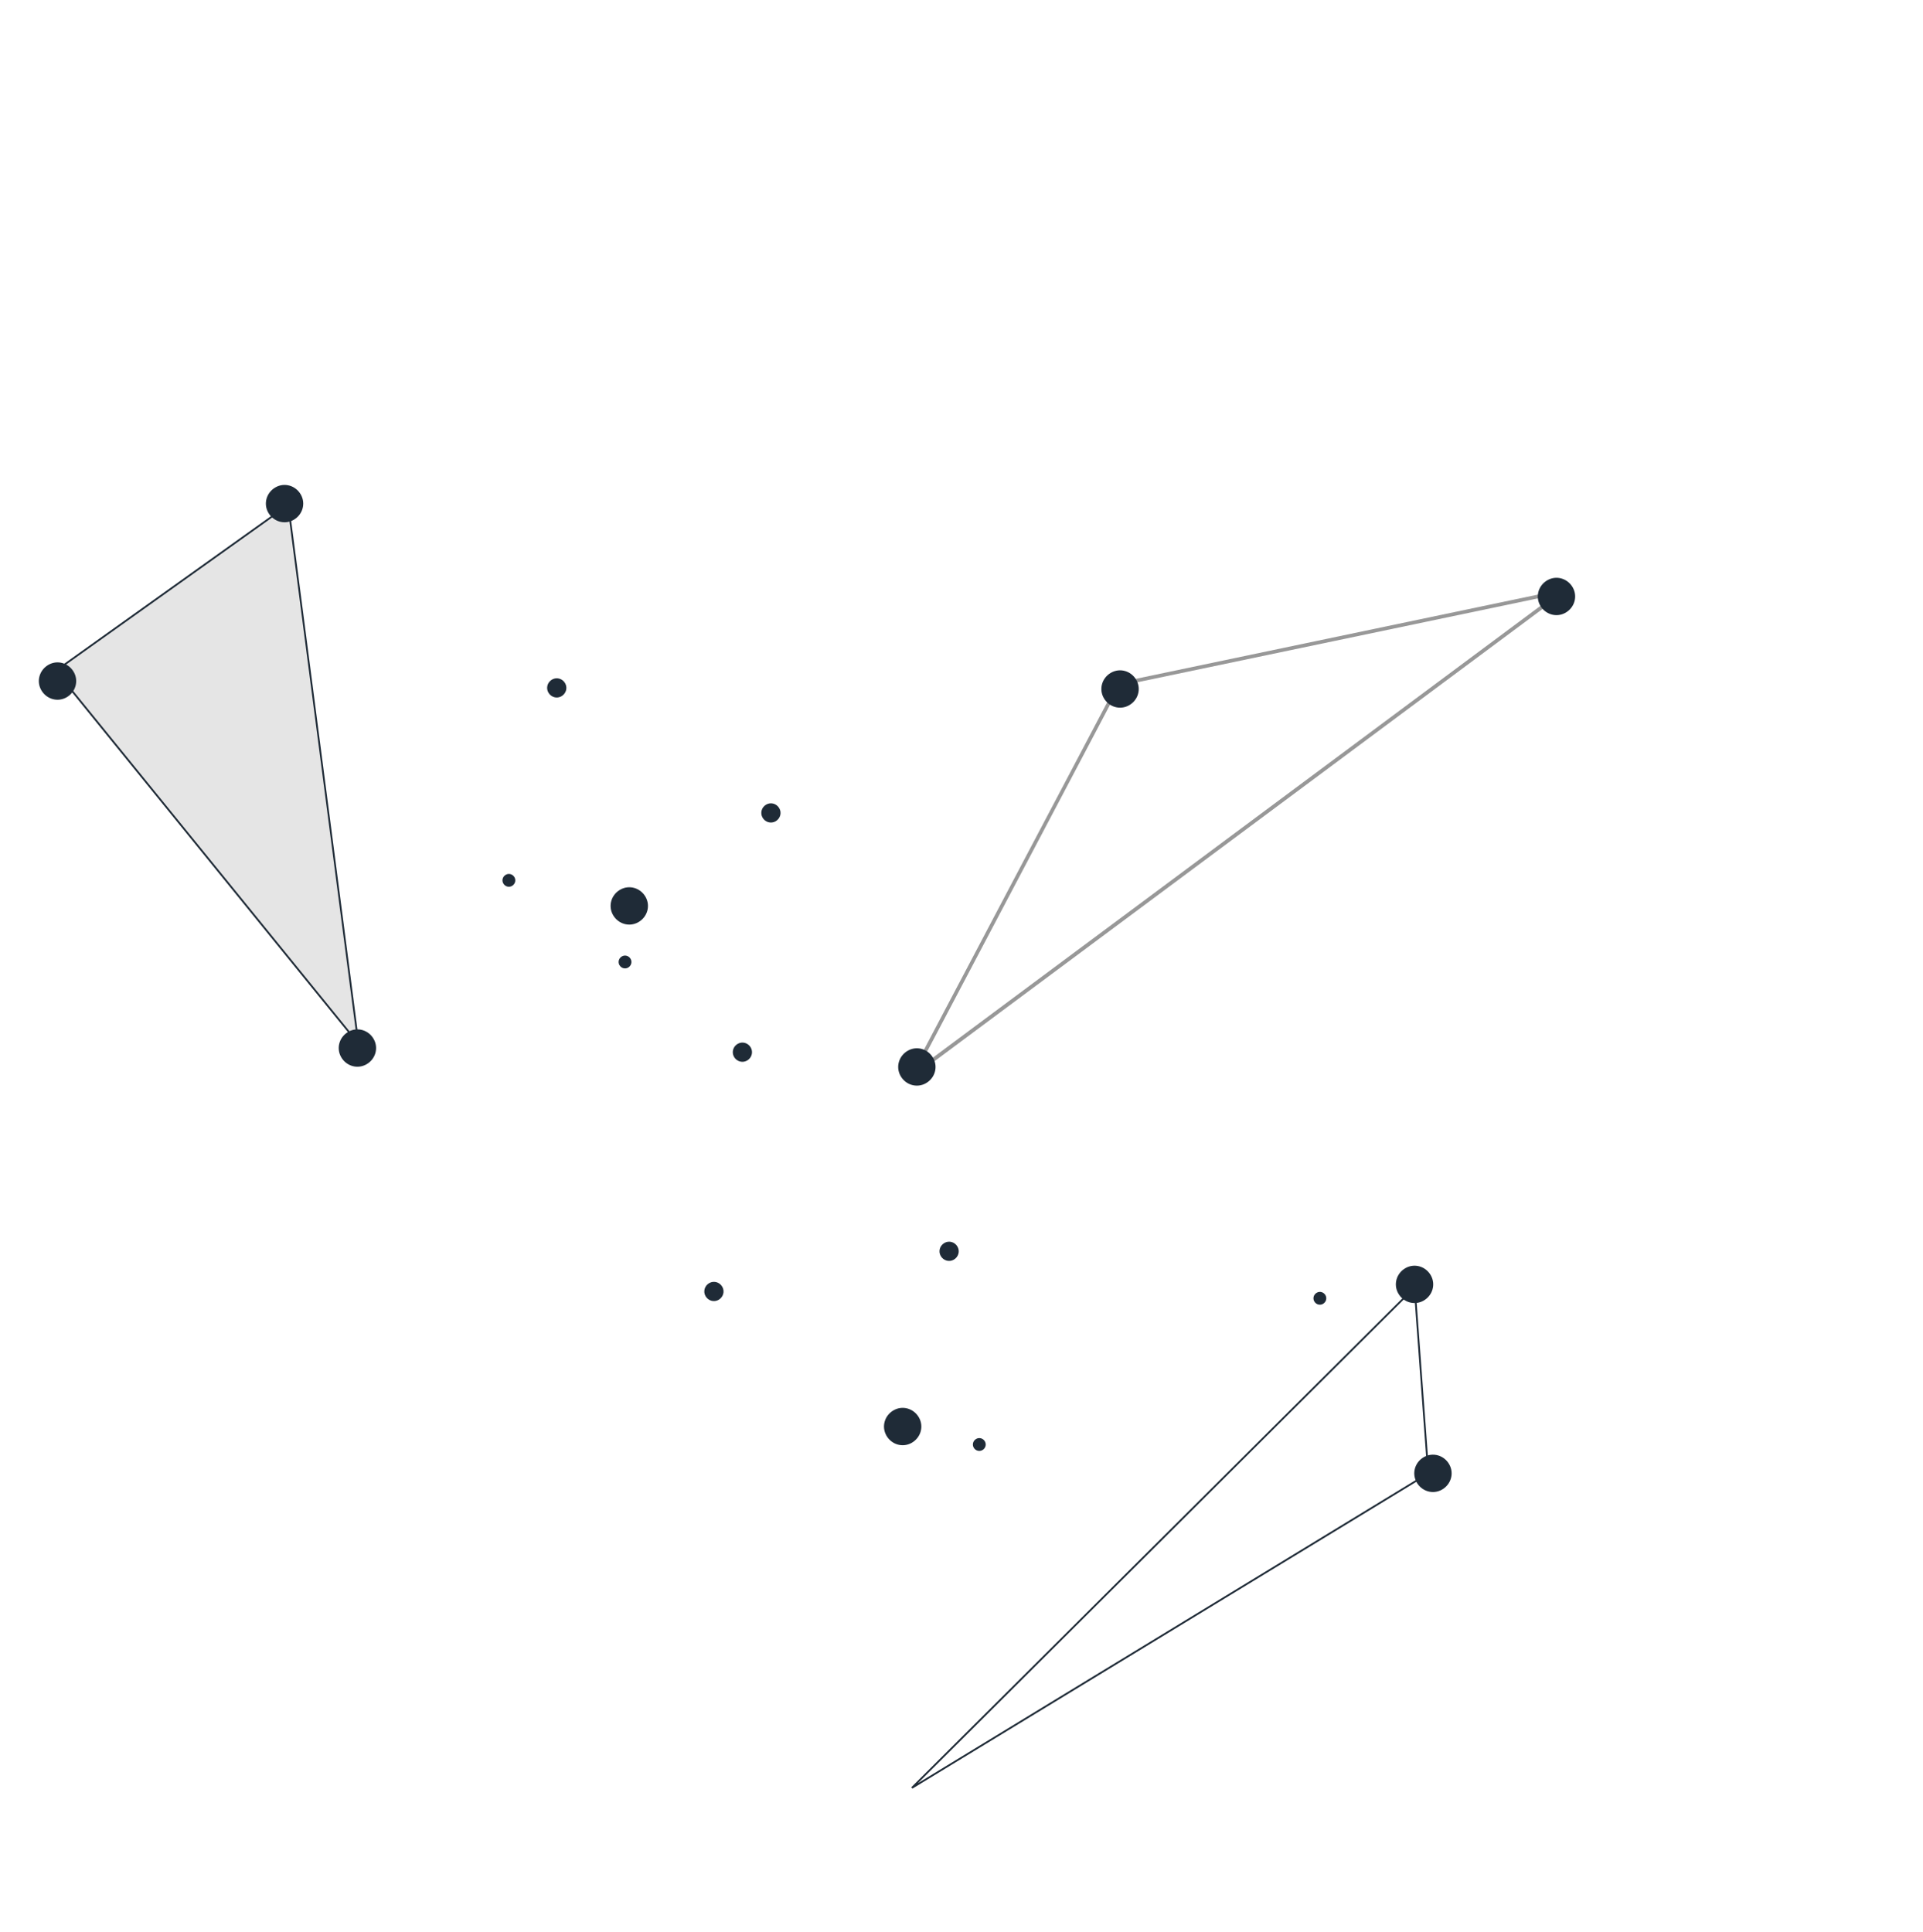 <svg width="214" height="215" viewBox="0 0 214 215" fill="none" xmlns="http://www.w3.org/2000/svg">
<path d="M160.47 165.791C161.474 165.221 161.846 163.977 161.276 162.974C160.706 161.97 159.463 161.598 158.46 162.168C157.456 162.738 157.084 163.981 157.654 164.985C158.224 165.988 159.467 166.361 160.47 165.791Z" fill="#1F2B37"/>
<path d="M158.422 144.759C159.425 144.189 159.798 142.946 159.228 141.943C158.658 140.939 157.414 140.567 156.411 141.137C155.407 141.707 155.035 142.95 155.605 143.953C156.175 144.957 157.418 145.329 158.422 144.759Z" fill="#1F2B37"/>
<path d="M83.136 118.04C83.653 117.746 83.844 117.106 83.551 116.589C83.257 116.072 82.617 115.881 82.1 116.174C81.583 116.468 81.392 117.108 81.685 117.625C81.979 118.142 82.619 118.333 83.136 118.04Z" fill="#1F2B37"/>
<path d="M106.14 140.201C106.656 139.908 106.848 139.267 106.555 138.75C106.261 138.234 105.621 138.042 105.104 138.335C104.587 138.629 104.396 139.269 104.689 139.786C104.983 140.303 105.623 140.495 106.14 140.201Z" fill="#1F2B37"/>
<path d="M62.476 77.495C62.992 77.201 63.184 76.561 62.891 76.044C62.597 75.528 61.957 75.336 61.44 75.629C60.923 75.923 60.731 76.563 61.025 77.08C61.319 77.597 61.959 77.788 62.476 77.495Z" fill="#1F2B37"/>
<path d="M86.31 91.41C86.826 91.117 87.018 90.476 86.725 89.959C86.431 89.443 85.791 89.251 85.274 89.544C84.757 89.838 84.566 90.478 84.859 90.995C85.153 91.512 85.793 91.704 86.31 91.41Z" fill="#1F2B37"/>
<path d="M79.966 144.67C80.483 144.376 80.674 143.736 80.381 143.219C80.087 142.702 79.447 142.511 78.93 142.804C78.413 143.098 78.222 143.738 78.515 144.255C78.809 144.772 79.449 144.963 79.966 144.67Z" fill="#1F2B37"/>
<path d="M174.185 65.837C174.185 65.837 174.163 65.935 174.107 65.956L101.672 119.839C101.672 119.839 101.488 119.9 101.417 119.833C101.347 119.766 101.317 119.673 101.371 119.583L124.323 76.062C124.323 76.062 124.414 75.963 124.466 75.958L173.897 65.601C173.897 65.601 173.989 65.57 174.038 65.582C174.151 65.607 174.218 65.691 174.185 65.837ZM102.146 118.955L173.097 66.189L124.637 76.338L102.162 118.959L102.146 118.955Z" fill="#989898"/>
<path d="M39.879 116.151L32.074 56.198L6.205 74.662L39.879 116.151Z" fill="#E5E5E5" stroke="#1F2B37" stroke-width="0.2"/>
<path d="M101.484 198.986L157.428 143.283L158.946 163.993L101.484 198.986Z" stroke="#1F2B37" stroke-width="0.2"/>
<path d="M103.039 120.562C104.042 119.992 104.415 118.749 103.845 117.745C103.275 116.742 102.032 116.369 101.028 116.939C100.024 117.509 99.652 118.753 100.222 119.756C100.792 120.76 102.035 121.132 103.039 120.562Z" fill="#1F2B37"/>
<path d="M125.65 78.496C126.654 77.926 127.026 76.683 126.456 75.679C125.886 74.675 124.643 74.303 123.639 74.873C122.636 75.443 122.263 76.686 122.833 77.69C123.403 78.693 124.647 79.066 125.65 78.496Z" fill="#1F2B37"/>
<path d="M71.035 102.639C72.038 102.069 72.411 100.826 71.841 99.823C71.271 98.819 70.028 98.447 69.024 99.016C68.02 99.586 67.648 100.83 68.218 101.833C68.788 102.837 70.031 103.209 71.035 102.639Z" fill="#1F2B37"/>
<path d="M101.459 160.583C102.462 160.013 102.835 158.769 102.265 157.766C101.695 156.762 100.451 156.39 99.448 156.96C98.444 157.53 98.072 158.773 98.642 159.777C99.212 160.78 100.455 161.153 101.459 160.583Z" fill="#1F2B37"/>
<path d="M32.672 57.862C33.675 57.292 34.048 56.049 33.478 55.045C32.908 54.042 31.664 53.669 30.661 54.239C29.657 54.809 29.285 56.052 29.855 57.056C30.425 58.059 31.668 58.432 32.672 57.862Z" fill="#1F2B37"/>
<path d="M56.976 98.603C57.321 98.407 57.448 97.98 57.253 97.636C57.057 97.291 56.63 97.163 56.286 97.359C55.941 97.555 55.813 97.981 56.009 98.326C56.205 98.671 56.631 98.799 56.976 98.603Z" fill="#1F2B37"/>
<path d="M69.902 107.689C70.246 107.493 70.374 107.066 70.178 106.722C69.983 106.377 69.556 106.249 69.211 106.445C68.867 106.641 68.739 107.067 68.935 107.412C69.13 107.757 69.557 107.884 69.902 107.689Z" fill="#1F2B37"/>
<path d="M109.326 161.393C109.67 161.197 109.798 160.77 109.602 160.426C109.407 160.081 108.98 159.953 108.635 160.149C108.291 160.345 108.163 160.772 108.358 161.116C108.554 161.461 108.981 161.588 109.326 161.393Z" fill="#1F2B37"/>
<path d="M147.226 145.12C147.57 144.925 147.698 144.498 147.503 144.153C147.307 143.809 146.88 143.681 146.536 143.877C146.191 144.072 146.063 144.499 146.259 144.844C146.455 145.188 146.881 145.316 147.226 145.12Z" fill="#1F2B37"/>
<path d="M7.406 77.612C8.41 77.042 8.782 75.799 8.212 74.795C7.642 73.792 6.399 73.419 5.395 73.989C4.392 74.559 4.019 75.802 4.589 76.806C5.159 77.809 6.402 78.182 7.406 77.612Z" fill="#1F2B37"/>
<path d="M40.779 118.457C41.783 117.887 42.155 116.643 41.585 115.64C41.015 114.636 39.772 114.264 38.768 114.834C37.765 115.404 37.392 116.647 37.962 117.651C38.532 118.654 39.775 119.027 40.779 118.457Z" fill="#1F2B37"/>
<path d="M174.216 68.197C175.22 67.627 175.592 66.384 175.023 65.38C174.453 64.377 173.209 64.004 172.206 64.574C171.202 65.144 170.83 66.387 171.4 67.391C171.97 68.394 173.213 68.767 174.216 68.197Z" fill="#1F2B37"/>
</svg>
